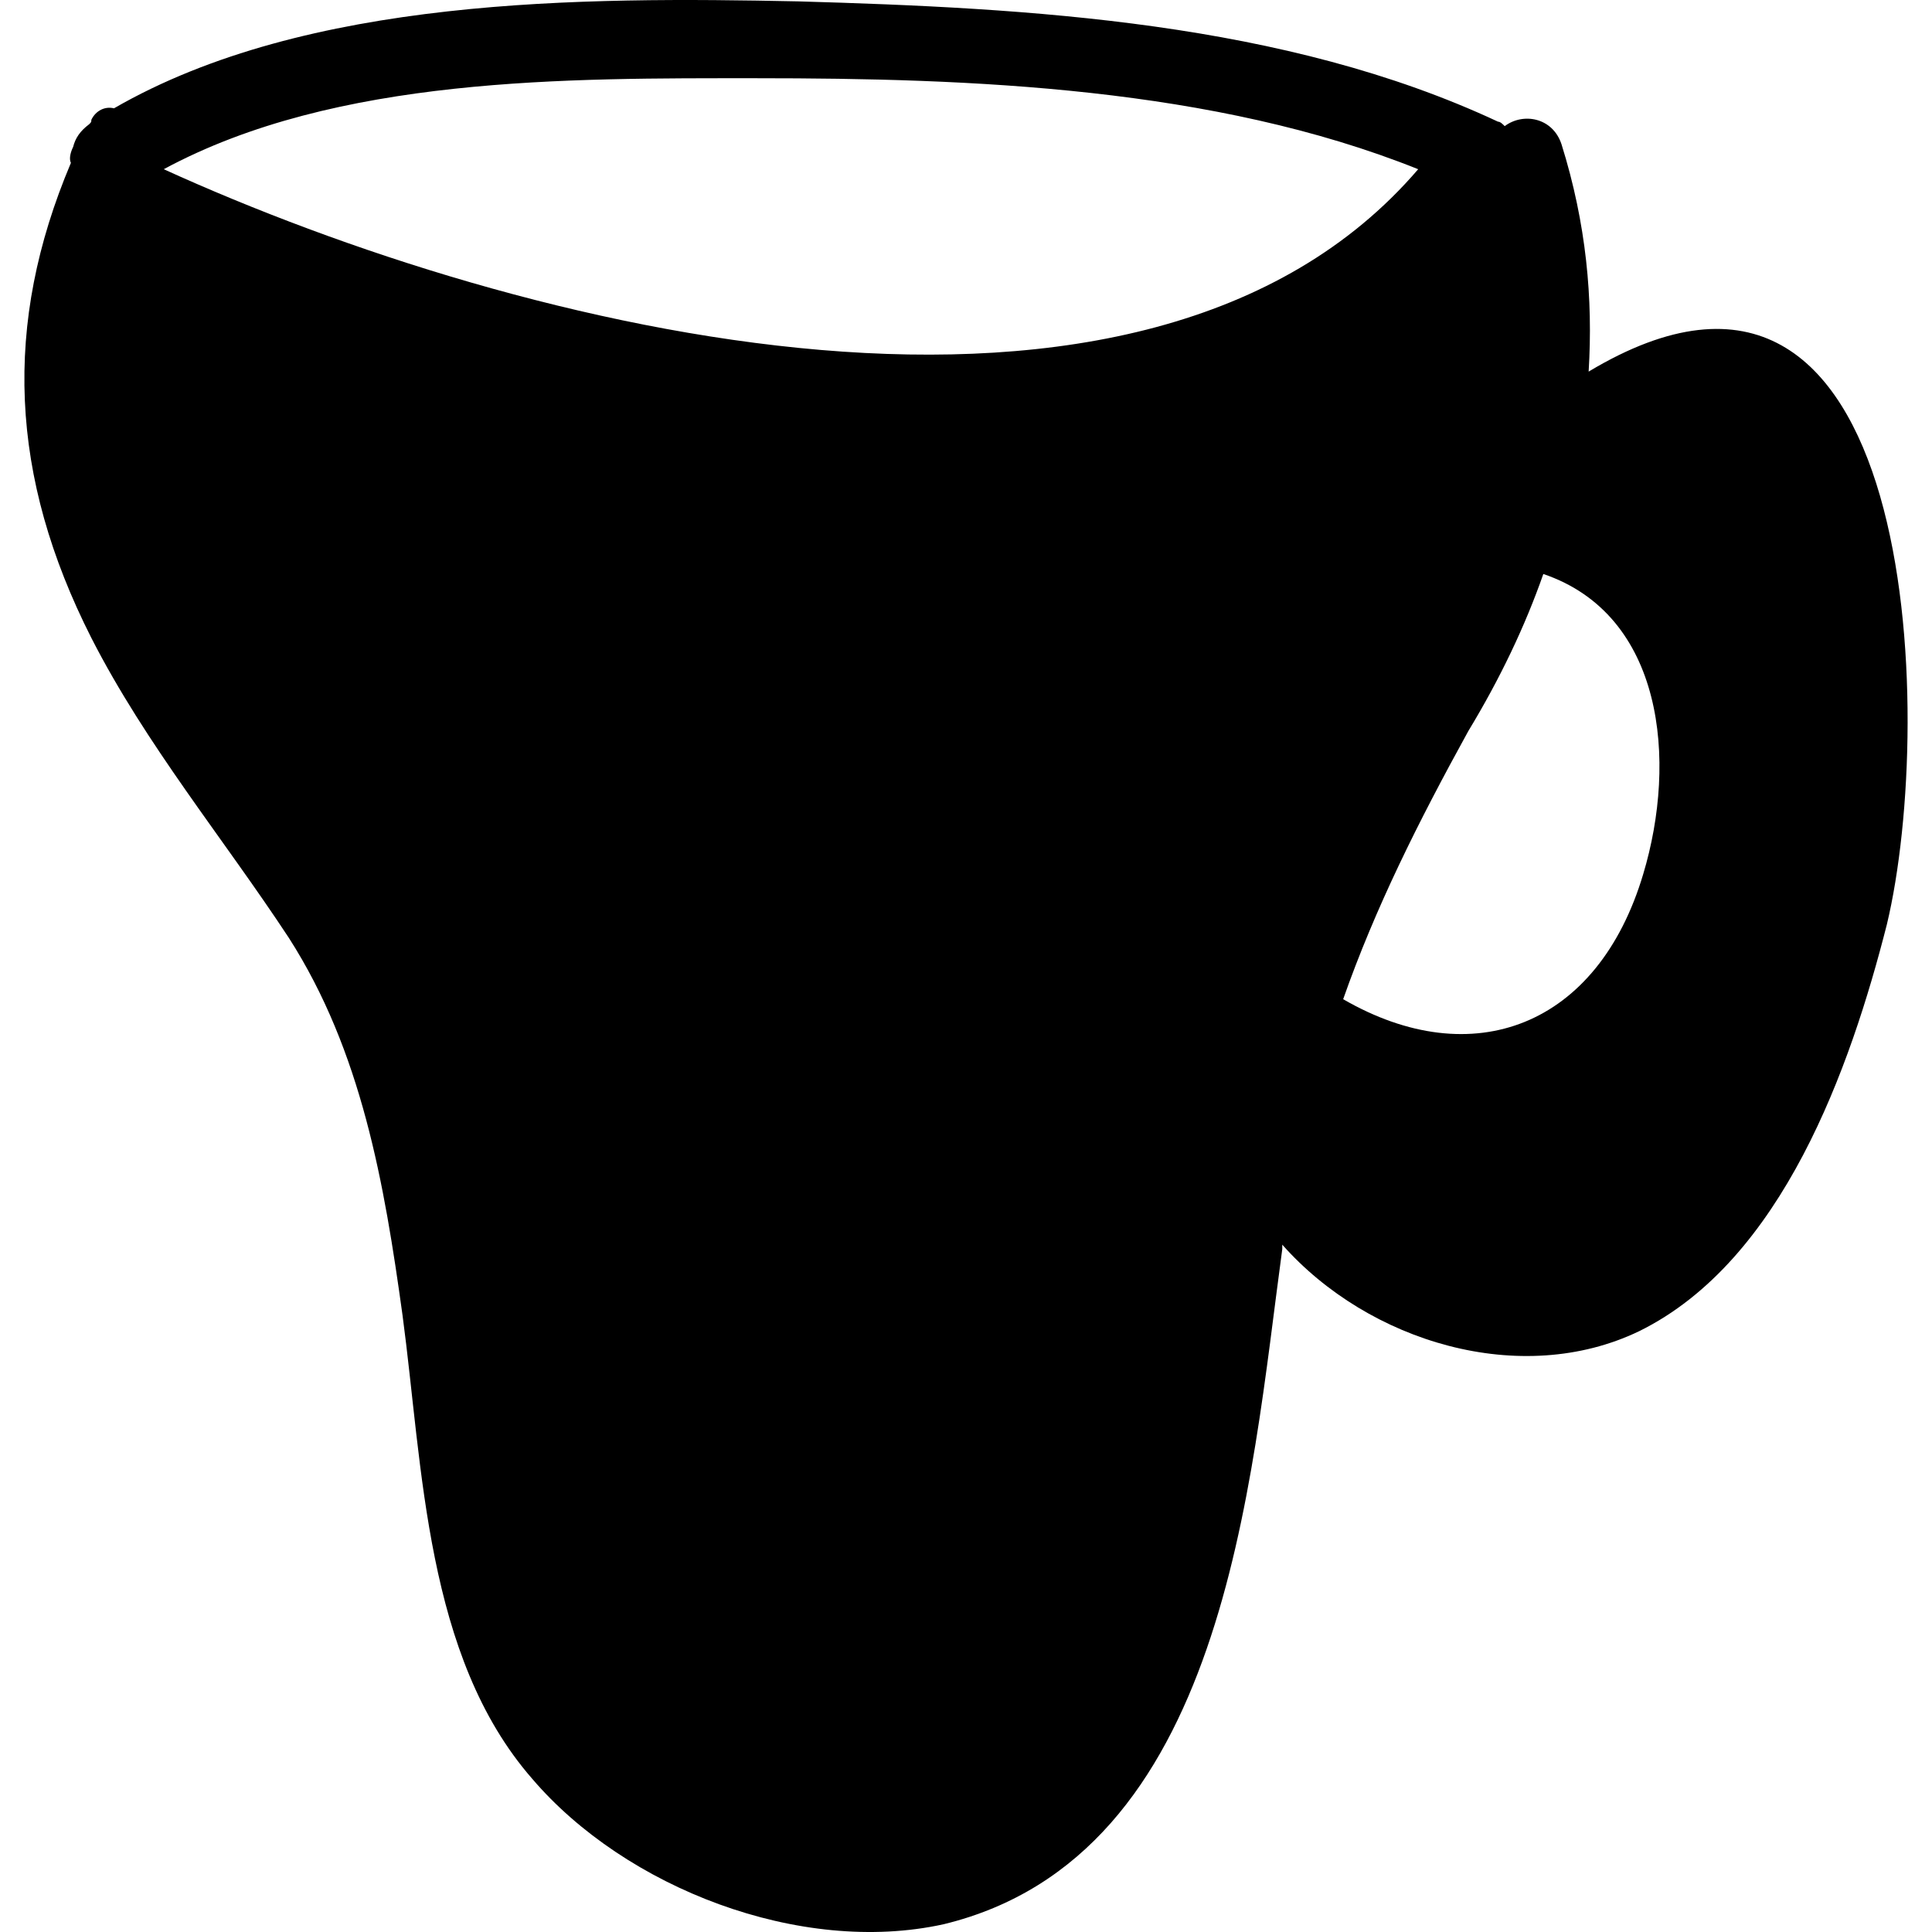 <?xml version="1.0" encoding="iso-8859-1"?>
<!-- Uploaded to: SVG Repo, www.svgrepo.com, Generator: SVG Repo Mixer Tools -->
<!DOCTYPE svg PUBLIC "-//W3C//DTD SVG 1.1//EN" "http://www.w3.org/Graphics/SVG/1.1/DTD/svg11.dtd">
<svg fill="#000000" version="1.1" id="Capa_1" xmlns="http://www.w3.org/2000/svg" xmlns:xlink="http://www.w3.org/1999/xlink" 
	 width="800px" height="800px" viewBox="0 0 520.255 520.255"
	 xml:space="preserve">
<g>
	<path d="M427.794,100.066c1.2-19.6-0.601-39.8-7.3-61.2c-2.4-7.3-10.4-8.6-15.301-4.899c-0.6-0.601-1.199-1.2-1.8-1.2
		c-57.5-26.9-126.1-30.6-188.5-32.4c-58.1-1.199-132.2-1.199-184.2,28.801c-2.4-0.601-4.9,0.6-6.1,3.1c0,0.6,0,0.6-0.6,1.2
		c-2.4,1.8-3.7,3.7-4.3,6.1c-0.6,1.2-1.2,3.101-0.6,4.3c-18.4,43.5-16.5,84.5,5.5,127.9c14.7,28.8,35.5,53.9,53.2,80.8
		c19.6,30.6,25.7,66.1,30.6,101.6c5.5,41,6.1,91.801,34.9,124.801c25.1,29.399,72.2,47.699,110.8,39.199
		c75.901-18.399,82.6-118.699,91.201-181.8c0-0.6,0-0.6,0-1.2c23.3,26.301,64.3,38.601,96.1,23.301c38.601-19,56.9-71,66.7-109.5
		C521.494,193.066,516.594,46.767,427.794,100.066z M415.594,154.566c32.4,11,36.1,50.2,26.9,80.8c-12.2,41-45.9,53.9-80.801,33.7
		c8.601-24.5,20.2-47.7,33.7-72.2C403.994,182.667,410.693,168.566,415.594,154.566z M44.093,45.566
		c46.5-25.1,108.9-24.5,159.7-24.5c57.5,0,123,2.4,178.1,24.5C307.894,131.866,139.593,89.066,44.093,45.566z"/>
</g>
</svg>